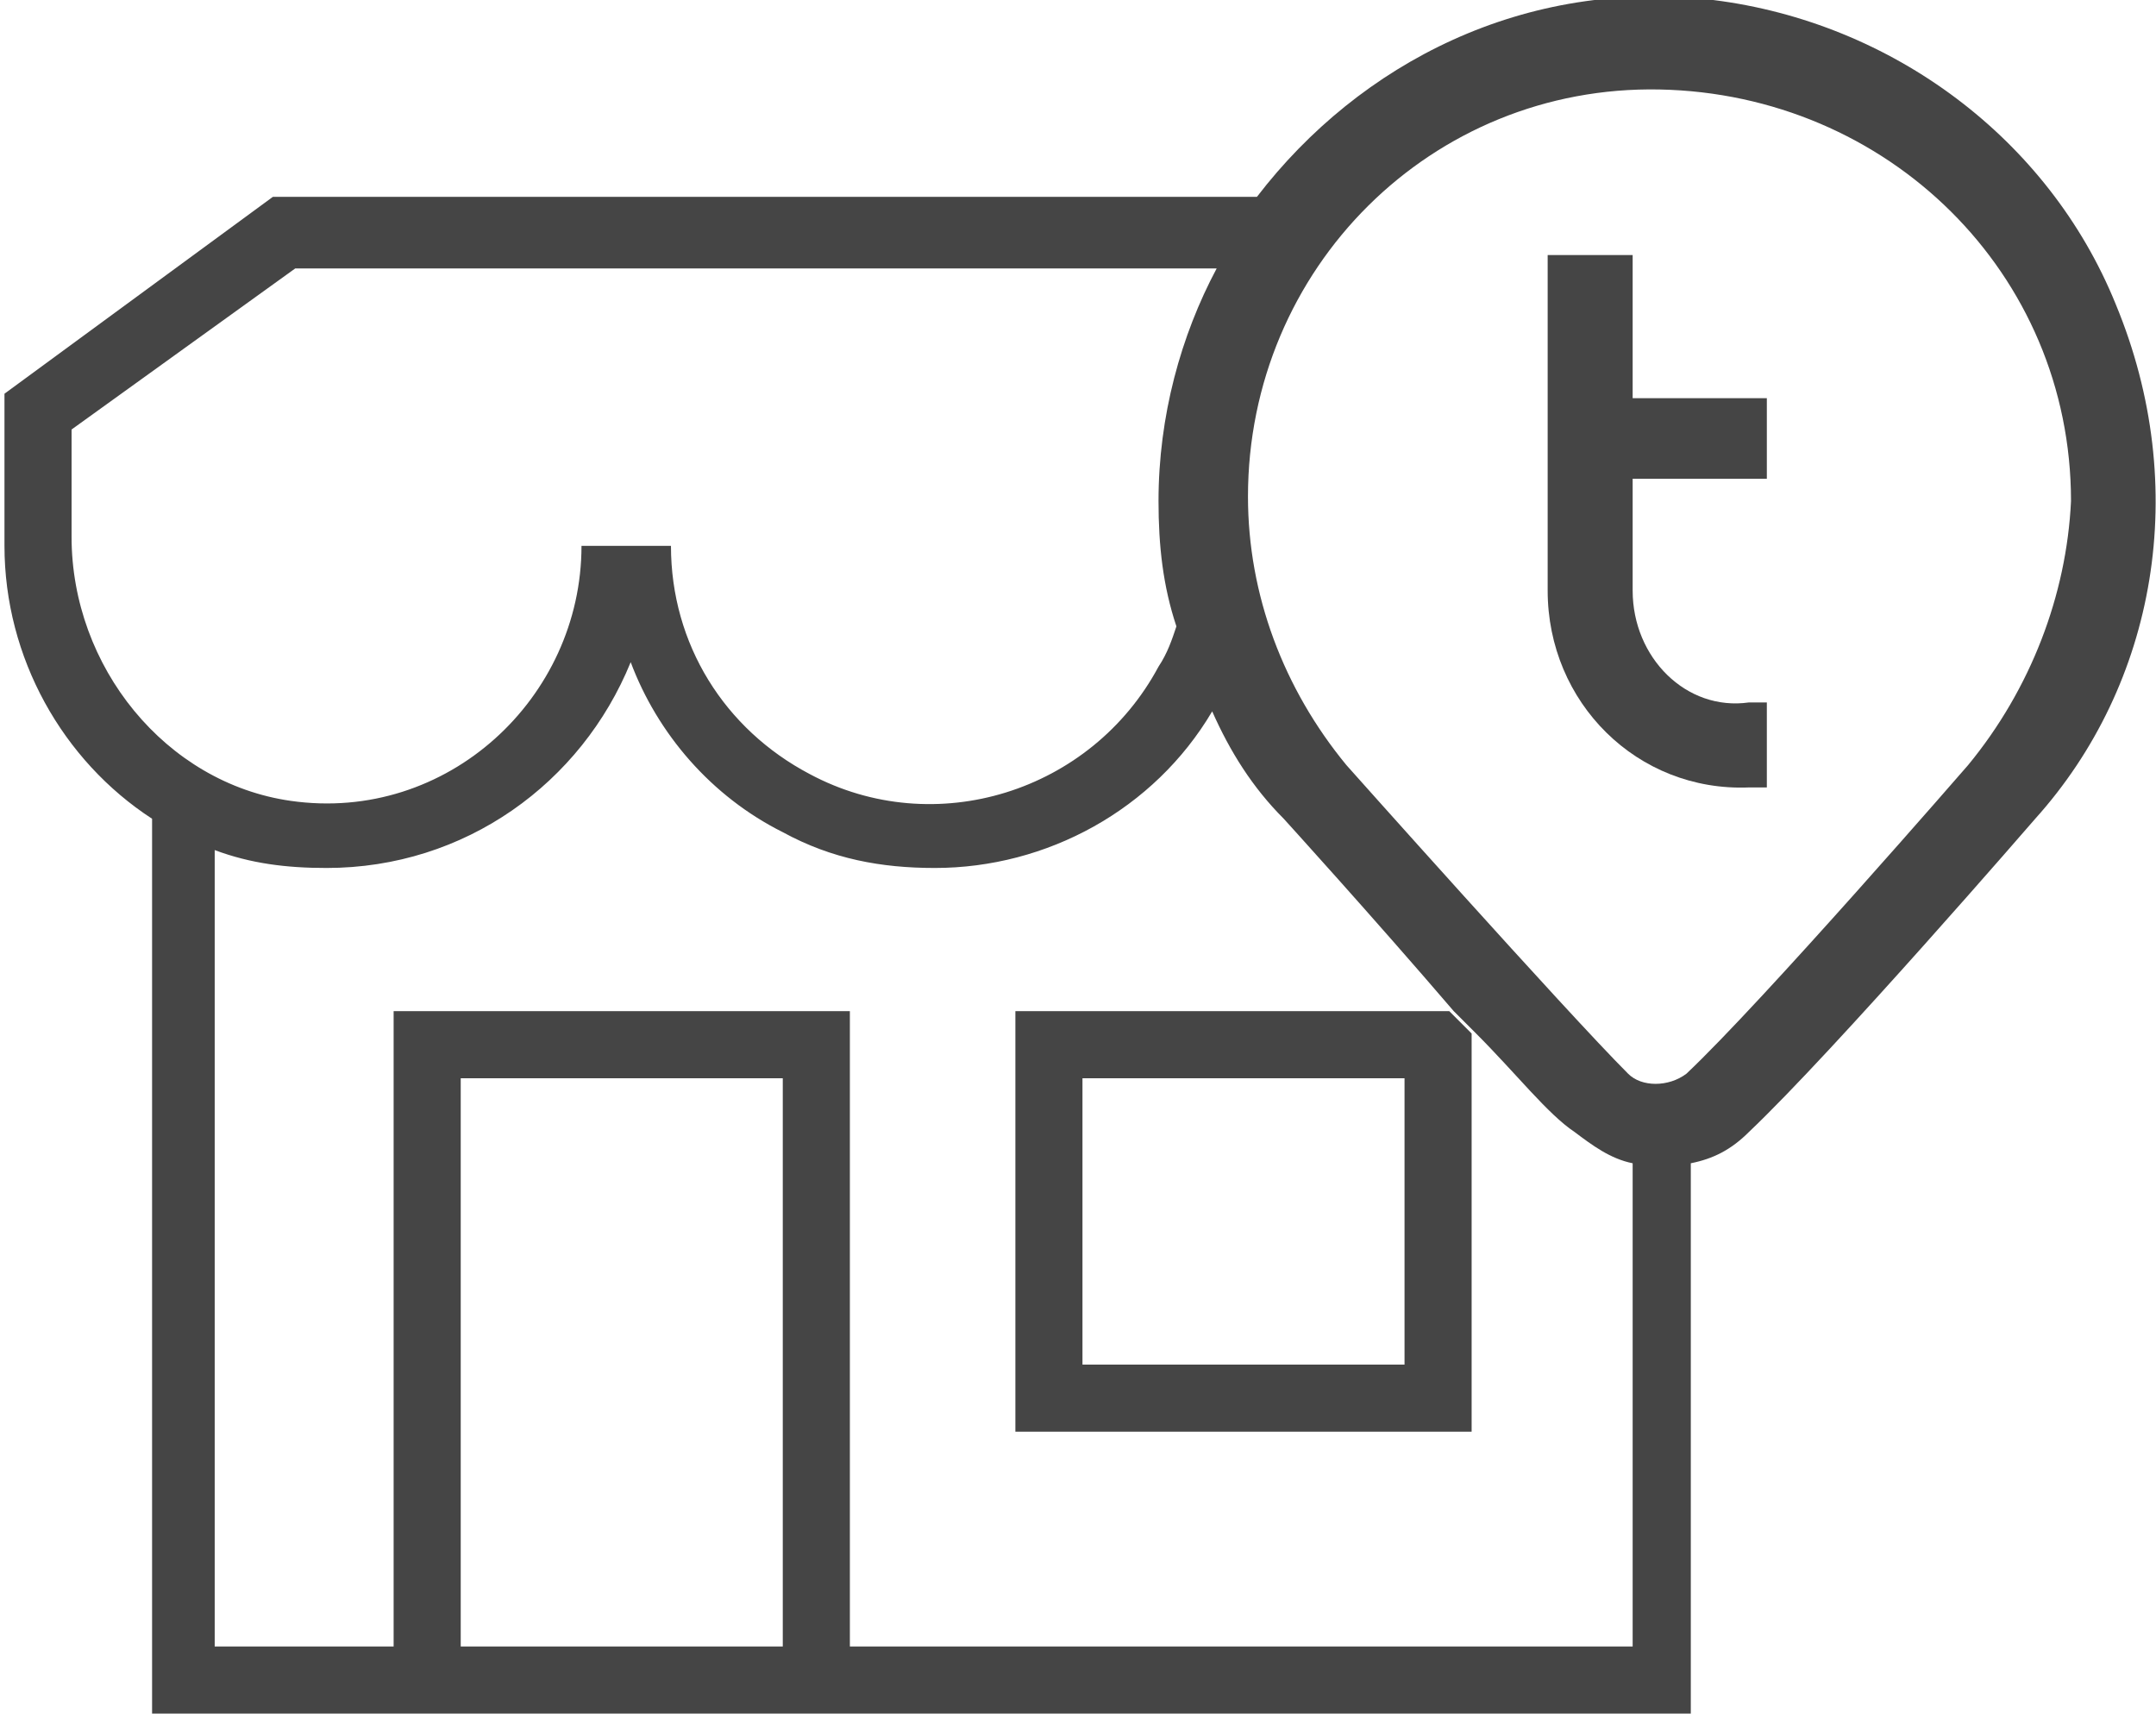 <?xml version="1.0" encoding="utf-8"?>
<!-- Generator: Adobe Illustrator 26.3.1, SVG Export Plug-In . SVG Version: 6.00 Build 0)  -->
<svg version="1.1" id="Icones" xmlns="http://www.w3.org/2000/svg" xmlns:xlink="http://www.w3.org/1999/xlink" x="0px" y="0px"
	 viewBox="0 0 48.2 38.3" style="enable-background:new 0 0 48.2 38.3;" xml:space="preserve">
<style type="text/css">
	.st0{fill:#454545;}
</style>
<g>
	<path class="st0" d="M36.5,13.2v-2.5h3V8.9h-3V5.7h-1.9v7.5c0,0,0,0,0,0c0,2.5,2,4.5,4.5,4.4h0.4v-1.9h-0.4
		C37.7,15.9,36.5,14.7,36.5,13.2z"/>
	<path class="st0" d="M22.7,32h10.2v-8.9c-0.2-0.2-0.3-0.3-0.5-0.5h-9.7V32z M24.2,24.1h7.2v6.4h-7.2V24.1z"/>
	<path class="st0" d="M47.3,6.8c-1.5-3.7-5-6.3-9-6.8c-4.2-0.5-7.9,1.4-10.2,4.4h-22L0.1,8.8v3.4c0,2.5,1.3,4.8,3.3,6.1v20h34.4V26
		c0.5-0.1,0.9-0.3,1.3-0.7c1.9-1.8,6.4-7,6.4-7C48.2,15.3,49,10.9,47.3,6.8z M1.6,12V9.6l5-3.6h20.6c-0.8,1.5-1.3,3.3-1.3,5.2
		c0,1,0.1,1.9,0.4,2.8c-0.1,0.3-0.2,0.6-0.4,0.9c-1.5,2.8-5,3.9-7.8,2.4c-1.9-1-3.1-2.9-3.1-5.1h-0.5h-1h-0.5c0,3.4-3,6.2-6.5,5.7
		C3.7,17.5,1.6,14.9,1.6,12z M17.5,36.8h-7.2V24.1h7.2V36.8z M36.3,36.8H19V22.6H8.8v14.2h-4V19c0.8,0.3,1.6,0.4,2.5,0.4
		c3.1,0,5.7-1.9,6.8-4.6c0.6,1.6,1.8,3,3.4,3.8c1.1,0.6,2.2,0.8,3.4,0.8c2.5,0,4.9-1.3,6.2-3.5c0.4,0.9,0.9,1.7,1.6,2.4
		c0,0,2,2.2,3.8,4.3c0.2,0.2,0.3,0.3,0.5,0.5c0.9,0.9,1.6,1.8,2.2,2.2c0.4,0.3,0.8,0.6,1.3,0.7V36.8z M44,17.1c0,0-4.6,5.3-6.3,6.9
		c-0.4,0.3-1,0.3-1.3,0c-1.4-1.4-6.3-6.9-6.3-6.9c-1.4-1.7-2.2-3.8-2.2-6C27.9,6,32,1.9,37.1,2s9.2,4.1,9.2,9.2
		C46.2,13.3,45.4,15.4,44,17.1z"/>
</g>
</svg>
